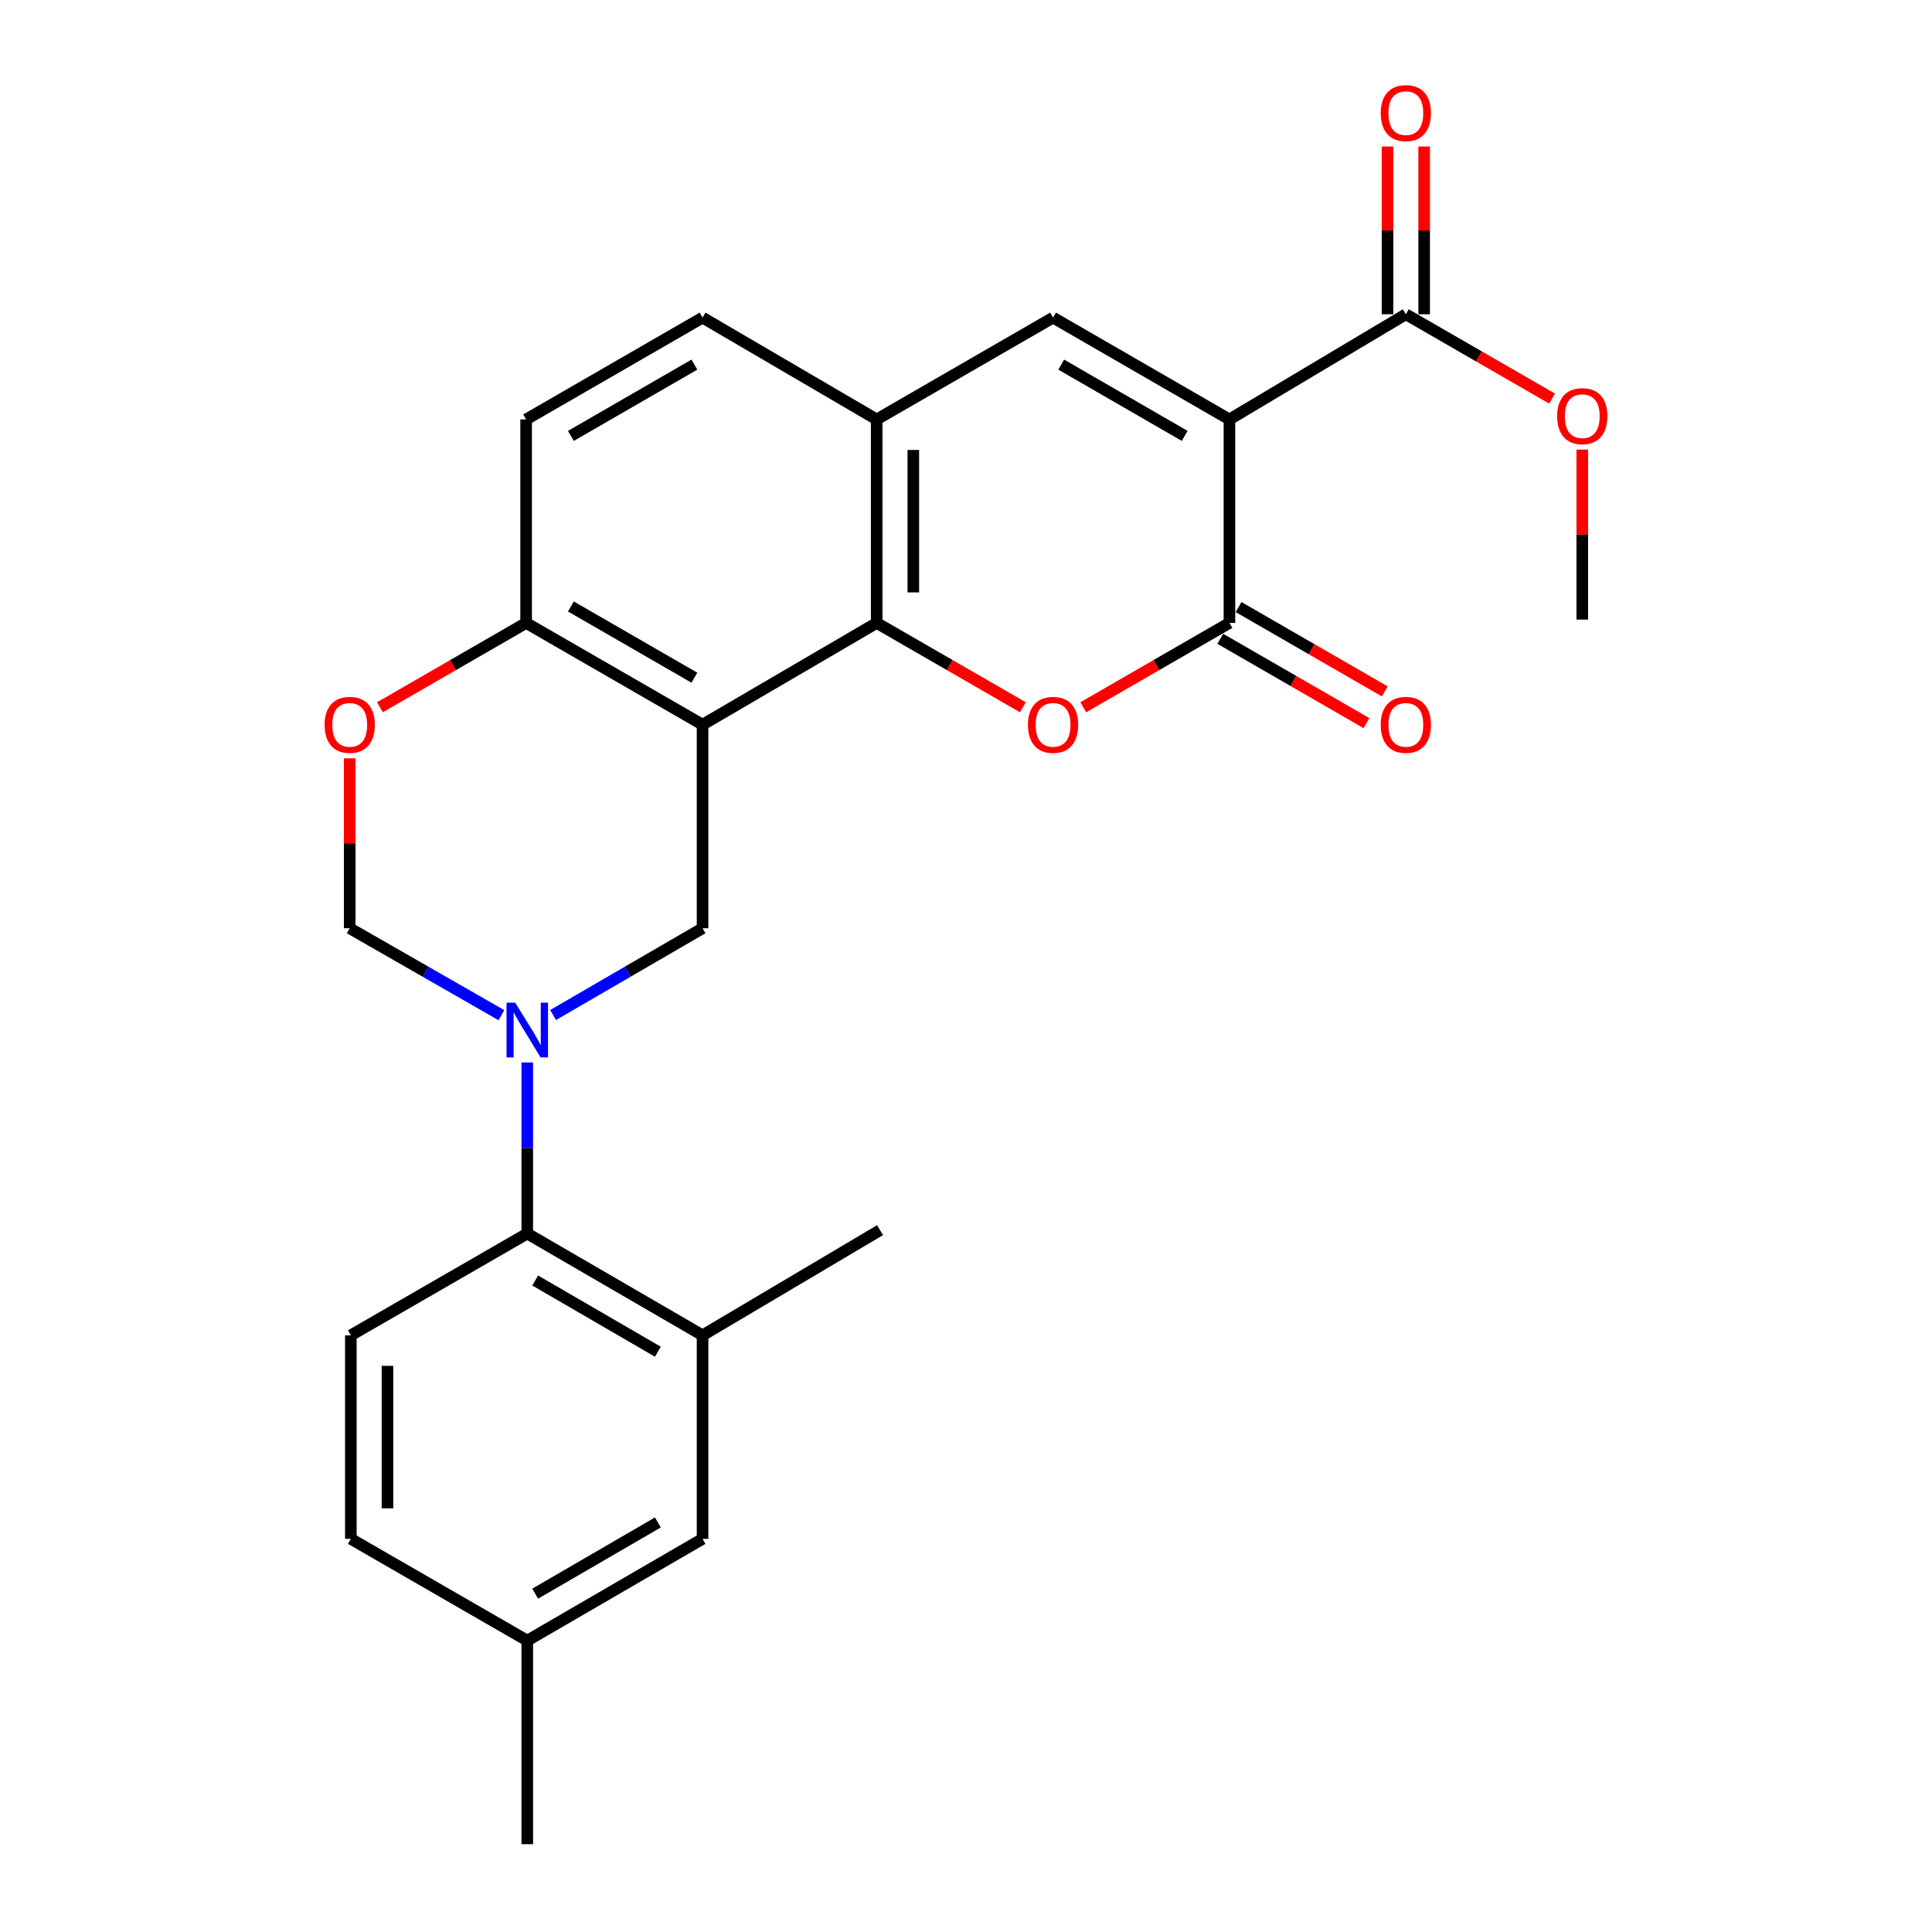 <?xml version='1.0' encoding='iso-8859-1'?>
<svg version='1.1' baseProfile='full'
              xmlns='http://www.w3.org/2000/svg'
                      xmlns:rdkit='http://www.rdkit.org/xml'
                      xmlns:xlink='http://www.w3.org/1999/xlink'
                  xml:space='preserve'
width='1000px' height='1000px' viewBox='0 0 1000 1000'>
<!-- END OF HEADER -->
<rect style='opacity:1.0;fill:#FFFFFF;stroke:none' width='1000' height='1000' x='0' y='0'> </rect>
<path class='bond-1' d='M 636.356,217.102 L 636.356,322.429' style='fill:none;fill-rule:evenodd;stroke:#000000;stroke-width:6px;stroke-linecap:butt;stroke-linejoin:miter;stroke-opacity:1' />
<path class='bond-5' d='M 636.356,217.102 L 545.069,164.397' style='fill:none;fill-rule:evenodd;stroke:#000000;stroke-width:6px;stroke-linecap:butt;stroke-linejoin:miter;stroke-opacity:1' />
<path class='bond-5' d='M 613.183,225.615 L 549.283,188.721' style='fill:none;fill-rule:evenodd;stroke:#000000;stroke-width:6px;stroke-linecap:butt;stroke-linejoin:miter;stroke-opacity:1' />
<path class='bond-9' d='M 636.356,217.102 L 727.663,162.659' style='fill:none;fill-rule:evenodd;stroke:#000000;stroke-width:6px;stroke-linecap:butt;stroke-linejoin:miter;stroke-opacity:1' />
<path class='bond-0' d='M 363.644,375.102 L 453.772,322.429' style='fill:none;fill-rule:evenodd;stroke:#000000;stroke-width:6px;stroke-linecap:butt;stroke-linejoin:miter;stroke-opacity:1' />
<path class='bond-6' d='M 363.644,375.102 L 363.644,480.461' style='fill:none;fill-rule:evenodd;stroke:#000000;stroke-width:6px;stroke-linecap:butt;stroke-linejoin:miter;stroke-opacity:1' />
<path class='bond-27' d='M 363.644,375.102 L 272.326,322.429' style='fill:none;fill-rule:evenodd;stroke:#000000;stroke-width:6px;stroke-linecap:butt;stroke-linejoin:miter;stroke-opacity:1' />
<path class='bond-27' d='M 359.419,350.779 L 295.497,313.907' style='fill:none;fill-rule:evenodd;stroke:#000000;stroke-width:6px;stroke-linecap:butt;stroke-linejoin:miter;stroke-opacity:1' />
<path class='bond-3' d='M 636.356,322.429 L 598.53,344.255' style='fill:none;fill-rule:evenodd;stroke:#000000;stroke-width:6px;stroke-linecap:butt;stroke-linejoin:miter;stroke-opacity:1' />
<path class='bond-3' d='M 598.53,344.255 L 560.704,366.081' style='fill:none;fill-rule:evenodd;stroke:#FF0000;stroke-width:6px;stroke-linecap:butt;stroke-linejoin:miter;stroke-opacity:1' />
<path class='bond-15' d='M 631.619,330.64 L 669.455,352.467' style='fill:none;fill-rule:evenodd;stroke:#000000;stroke-width:6px;stroke-linecap:butt;stroke-linejoin:miter;stroke-opacity:1' />
<path class='bond-15' d='M 669.455,352.467 L 707.291,374.294' style='fill:none;fill-rule:evenodd;stroke:#FF0000;stroke-width:6px;stroke-linecap:butt;stroke-linejoin:miter;stroke-opacity:1' />
<path class='bond-15' d='M 641.092,314.218 L 678.929,336.045' style='fill:none;fill-rule:evenodd;stroke:#000000;stroke-width:6px;stroke-linecap:butt;stroke-linejoin:miter;stroke-opacity:1' />
<path class='bond-15' d='M 678.929,336.045 L 716.765,357.872' style='fill:none;fill-rule:evenodd;stroke:#FF0000;stroke-width:6px;stroke-linecap:butt;stroke-linejoin:miter;stroke-opacity:1' />
<path class='bond-2' d='M 453.772,322.429 L 453.772,217.102' style='fill:none;fill-rule:evenodd;stroke:#000000;stroke-width:6px;stroke-linecap:butt;stroke-linejoin:miter;stroke-opacity:1' />
<path class='bond-2' d='M 472.731,306.63 L 472.731,232.901' style='fill:none;fill-rule:evenodd;stroke:#000000;stroke-width:6px;stroke-linecap:butt;stroke-linejoin:miter;stroke-opacity:1' />
<path class='bond-26' d='M 453.772,322.429 L 491.603,344.255' style='fill:none;fill-rule:evenodd;stroke:#000000;stroke-width:6px;stroke-linecap:butt;stroke-linejoin:miter;stroke-opacity:1' />
<path class='bond-26' d='M 491.603,344.255 L 529.434,366.082' style='fill:none;fill-rule:evenodd;stroke:#FF0000;stroke-width:6px;stroke-linecap:butt;stroke-linejoin:miter;stroke-opacity:1' />
<path class='bond-4' d='M 286.279,525.376 L 324.962,502.918' style='fill:none;fill-rule:evenodd;stroke:#0000FF;stroke-width:6px;stroke-linecap:butt;stroke-linejoin:miter;stroke-opacity:1' />
<path class='bond-4' d='M 324.962,502.918 L 363.644,480.461' style='fill:none;fill-rule:evenodd;stroke:#000000;stroke-width:6px;stroke-linecap:butt;stroke-linejoin:miter;stroke-opacity:1' />
<path class='bond-8' d='M 272.916,549.928 L 272.916,594.205' style='fill:none;fill-rule:evenodd;stroke:#0000FF;stroke-width:6px;stroke-linecap:butt;stroke-linejoin:miter;stroke-opacity:1' />
<path class='bond-8' d='M 272.916,594.205 L 272.916,638.482' style='fill:none;fill-rule:evenodd;stroke:#000000;stroke-width:6px;stroke-linecap:butt;stroke-linejoin:miter;stroke-opacity:1' />
<path class='bond-28' d='M 259.528,525.461 L 220.273,502.961' style='fill:none;fill-rule:evenodd;stroke:#0000FF;stroke-width:6px;stroke-linecap:butt;stroke-linejoin:miter;stroke-opacity:1' />
<path class='bond-28' d='M 220.273,502.961 L 181.019,480.461' style='fill:none;fill-rule:evenodd;stroke:#000000;stroke-width:6px;stroke-linecap:butt;stroke-linejoin:miter;stroke-opacity:1' />
<path class='bond-7' d='M 545.069,164.397 L 453.772,217.102' style='fill:none;fill-rule:evenodd;stroke:#000000;stroke-width:6px;stroke-linecap:butt;stroke-linejoin:miter;stroke-opacity:1' />
<path class='bond-17' d='M 453.772,217.102 L 363.644,164.397' style='fill:none;fill-rule:evenodd;stroke:#000000;stroke-width:6px;stroke-linecap:butt;stroke-linejoin:miter;stroke-opacity:1' />
<path class='bond-13' d='M 272.916,638.482 L 363.644,691.156' style='fill:none;fill-rule:evenodd;stroke:#000000;stroke-width:6px;stroke-linecap:butt;stroke-linejoin:miter;stroke-opacity:1' />
<path class='bond-13' d='M 277.006,662.779 L 340.516,699.65' style='fill:none;fill-rule:evenodd;stroke:#000000;stroke-width:6px;stroke-linecap:butt;stroke-linejoin:miter;stroke-opacity:1' />
<path class='bond-14' d='M 272.916,638.482 L 181.598,691.156' style='fill:none;fill-rule:evenodd;stroke:#000000;stroke-width:6px;stroke-linecap:butt;stroke-linejoin:miter;stroke-opacity:1' />
<path class='bond-18' d='M 737.143,162.659 L 737.143,119.247' style='fill:none;fill-rule:evenodd;stroke:#000000;stroke-width:6px;stroke-linecap:butt;stroke-linejoin:miter;stroke-opacity:1' />
<path class='bond-18' d='M 737.143,119.247 L 737.143,75.835' style='fill:none;fill-rule:evenodd;stroke:#FF0000;stroke-width:6px;stroke-linecap:butt;stroke-linejoin:miter;stroke-opacity:1' />
<path class='bond-18' d='M 718.184,162.659 L 718.184,119.247' style='fill:none;fill-rule:evenodd;stroke:#000000;stroke-width:6px;stroke-linecap:butt;stroke-linejoin:miter;stroke-opacity:1' />
<path class='bond-18' d='M 718.184,119.247 L 718.184,75.835' style='fill:none;fill-rule:evenodd;stroke:#FF0000;stroke-width:6px;stroke-linecap:butt;stroke-linejoin:miter;stroke-opacity:1' />
<path class='bond-22' d='M 727.663,162.659 L 765.504,184.482' style='fill:none;fill-rule:evenodd;stroke:#000000;stroke-width:6px;stroke-linecap:butt;stroke-linejoin:miter;stroke-opacity:1' />
<path class='bond-22' d='M 765.504,184.482 L 803.346,206.305' style='fill:none;fill-rule:evenodd;stroke:#FF0000;stroke-width:6px;stroke-linecap:butt;stroke-linejoin:miter;stroke-opacity:1' />
<path class='bond-10' d='M 181.019,480.461 L 181.019,436.478' style='fill:none;fill-rule:evenodd;stroke:#000000;stroke-width:6px;stroke-linecap:butt;stroke-linejoin:miter;stroke-opacity:1' />
<path class='bond-10' d='M 181.019,436.478 L 181.019,392.496' style='fill:none;fill-rule:evenodd;stroke:#FF0000;stroke-width:6px;stroke-linecap:butt;stroke-linejoin:miter;stroke-opacity:1' />
<path class='bond-11' d='M 196.654,366.083 L 234.49,344.256' style='fill:none;fill-rule:evenodd;stroke:#FF0000;stroke-width:6px;stroke-linecap:butt;stroke-linejoin:miter;stroke-opacity:1' />
<path class='bond-11' d='M 234.49,344.256 L 272.326,322.429' style='fill:none;fill-rule:evenodd;stroke:#000000;stroke-width:6px;stroke-linecap:butt;stroke-linejoin:miter;stroke-opacity:1' />
<path class='bond-12' d='M 272.326,322.429 L 272.326,217.102' style='fill:none;fill-rule:evenodd;stroke:#000000;stroke-width:6px;stroke-linecap:butt;stroke-linejoin:miter;stroke-opacity:1' />
<path class='bond-16' d='M 363.644,691.156 L 363.644,796.514' style='fill:none;fill-rule:evenodd;stroke:#000000;stroke-width:6px;stroke-linecap:butt;stroke-linejoin:miter;stroke-opacity:1' />
<path class='bond-23' d='M 363.644,691.156 L 455.521,636.723' style='fill:none;fill-rule:evenodd;stroke:#000000;stroke-width:6px;stroke-linecap:butt;stroke-linejoin:miter;stroke-opacity:1' />
<path class='bond-20' d='M 181.598,691.156 L 181.598,796.514' style='fill:none;fill-rule:evenodd;stroke:#000000;stroke-width:6px;stroke-linecap:butt;stroke-linejoin:miter;stroke-opacity:1' />
<path class='bond-20' d='M 200.557,706.959 L 200.557,780.71' style='fill:none;fill-rule:evenodd;stroke:#000000;stroke-width:6px;stroke-linecap:butt;stroke-linejoin:miter;stroke-opacity:1' />
<path class='bond-29' d='M 363.644,796.514 L 272.916,849.177' style='fill:none;fill-rule:evenodd;stroke:#000000;stroke-width:6px;stroke-linecap:butt;stroke-linejoin:miter;stroke-opacity:1' />
<path class='bond-29' d='M 340.518,788.016 L 277.008,824.881' style='fill:none;fill-rule:evenodd;stroke:#000000;stroke-width:6px;stroke-linecap:butt;stroke-linejoin:miter;stroke-opacity:1' />
<path class='bond-19' d='M 363.644,164.397 L 272.326,217.102' style='fill:none;fill-rule:evenodd;stroke:#000000;stroke-width:6px;stroke-linecap:butt;stroke-linejoin:miter;stroke-opacity:1' />
<path class='bond-19' d='M 359.424,188.723 L 295.501,225.617' style='fill:none;fill-rule:evenodd;stroke:#000000;stroke-width:6px;stroke-linecap:butt;stroke-linejoin:miter;stroke-opacity:1' />
<path class='bond-21' d='M 181.598,796.514 L 272.916,849.177' style='fill:none;fill-rule:evenodd;stroke:#000000;stroke-width:6px;stroke-linecap:butt;stroke-linejoin:miter;stroke-opacity:1' />
<path class='bond-24' d='M 272.916,849.177 L 272.916,954.545' style='fill:none;fill-rule:evenodd;stroke:#000000;stroke-width:6px;stroke-linecap:butt;stroke-linejoin:miter;stroke-opacity:1' />
<path class='bond-25' d='M 818.981,232.717 L 818.981,276.709' style='fill:none;fill-rule:evenodd;stroke:#FF0000;stroke-width:6px;stroke-linecap:butt;stroke-linejoin:miter;stroke-opacity:1' />
<path class='bond-25' d='M 818.981,276.709 L 818.981,320.701' style='fill:none;fill-rule:evenodd;stroke:#000000;stroke-width:6px;stroke-linecap:butt;stroke-linejoin:miter;stroke-opacity:1' />
<path  class='atom-4' d='M 532.069 375.182
Q 532.069 368.382, 535.429 364.582
Q 538.789 360.782, 545.069 360.782
Q 551.349 360.782, 554.709 364.582
Q 558.069 368.382, 558.069 375.182
Q 558.069 382.062, 554.669 385.982
Q 551.269 389.862, 545.069 389.862
Q 538.829 389.862, 535.429 385.982
Q 532.069 382.102, 532.069 375.182
M 545.069 386.662
Q 549.389 386.662, 551.709 383.782
Q 554.069 380.862, 554.069 375.182
Q 554.069 369.622, 551.709 366.822
Q 549.389 363.982, 545.069 363.982
Q 540.749 363.982, 538.389 366.782
Q 536.069 369.582, 536.069 375.182
Q 536.069 380.902, 538.389 383.782
Q 540.749 386.662, 545.069 386.662
' fill='#FF0000'/>
<path  class='atom-5' d='M 266.656 518.974
L 275.936 533.974
Q 276.856 535.454, 278.336 538.134
Q 279.816 540.814, 279.896 540.974
L 279.896 518.974
L 283.656 518.974
L 283.656 547.294
L 279.776 547.294
L 269.816 530.894
Q 268.656 528.974, 267.416 526.774
Q 266.216 524.574, 265.856 523.894
L 265.856 547.294
L 262.176 547.294
L 262.176 518.974
L 266.656 518.974
' fill='#0000FF'/>
<path  class='atom-12' d='M 168.019 375.182
Q 168.019 368.382, 171.379 364.582
Q 174.739 360.782, 181.019 360.782
Q 187.299 360.782, 190.659 364.582
Q 194.019 368.382, 194.019 375.182
Q 194.019 382.062, 190.619 385.982
Q 187.219 389.862, 181.019 389.862
Q 174.779 389.862, 171.379 385.982
Q 168.019 382.102, 168.019 375.182
M 181.019 386.662
Q 185.339 386.662, 187.659 383.782
Q 190.019 380.862, 190.019 375.182
Q 190.019 369.622, 187.659 366.822
Q 185.339 363.982, 181.019 363.982
Q 176.699 363.982, 174.339 366.782
Q 172.019 369.582, 172.019 375.182
Q 172.019 380.902, 174.339 383.782
Q 176.699 386.662, 181.019 386.662
' fill='#FF0000'/>
<path  class='atom-16' d='M 714.663 375.182
Q 714.663 368.382, 718.023 364.582
Q 721.383 360.782, 727.663 360.782
Q 733.943 360.782, 737.303 364.582
Q 740.663 368.382, 740.663 375.182
Q 740.663 382.062, 737.263 385.982
Q 733.863 389.862, 727.663 389.862
Q 721.423 389.862, 718.023 385.982
Q 714.663 382.102, 714.663 375.182
M 727.663 386.662
Q 731.983 386.662, 734.303 383.782
Q 736.663 380.862, 736.663 375.182
Q 736.663 369.622, 734.303 366.822
Q 731.983 363.982, 727.663 363.982
Q 723.343 363.982, 720.983 366.782
Q 718.663 369.582, 718.663 375.182
Q 718.663 380.902, 720.983 383.782
Q 723.343 386.662, 727.663 386.662
' fill='#FF0000'/>
<path  class='atom-19' d='M 714.663 58.55
Q 714.663 51.75, 718.023 47.95
Q 721.383 44.15, 727.663 44.15
Q 733.943 44.15, 737.303 47.95
Q 740.663 51.75, 740.663 58.55
Q 740.663 65.43, 737.263 69.35
Q 733.863 73.23, 727.663 73.23
Q 721.423 73.23, 718.023 69.35
Q 714.663 65.47, 714.663 58.55
M 727.663 70.03
Q 731.983 70.03, 734.303 67.15
Q 736.663 64.23, 736.663 58.55
Q 736.663 52.99, 734.303 50.19
Q 731.983 47.35, 727.663 47.35
Q 723.343 47.35, 720.983 50.15
Q 718.663 52.95, 718.663 58.55
Q 718.663 64.27, 720.983 67.15
Q 723.343 70.03, 727.663 70.03
' fill='#FF0000'/>
<path  class='atom-23' d='M 805.981 215.402
Q 805.981 208.602, 809.341 204.802
Q 812.701 201.002, 818.981 201.002
Q 825.261 201.002, 828.621 204.802
Q 831.981 208.602, 831.981 215.402
Q 831.981 222.282, 828.581 226.202
Q 825.181 230.082, 818.981 230.082
Q 812.741 230.082, 809.341 226.202
Q 805.981 222.322, 805.981 215.402
M 818.981 226.882
Q 823.301 226.882, 825.621 224.002
Q 827.981 221.082, 827.981 215.402
Q 827.981 209.842, 825.621 207.042
Q 823.301 204.202, 818.981 204.202
Q 814.661 204.202, 812.301 207.002
Q 809.981 209.802, 809.981 215.402
Q 809.981 221.122, 812.301 224.002
Q 814.661 226.882, 818.981 226.882
' fill='#FF0000'/>
</svg>
